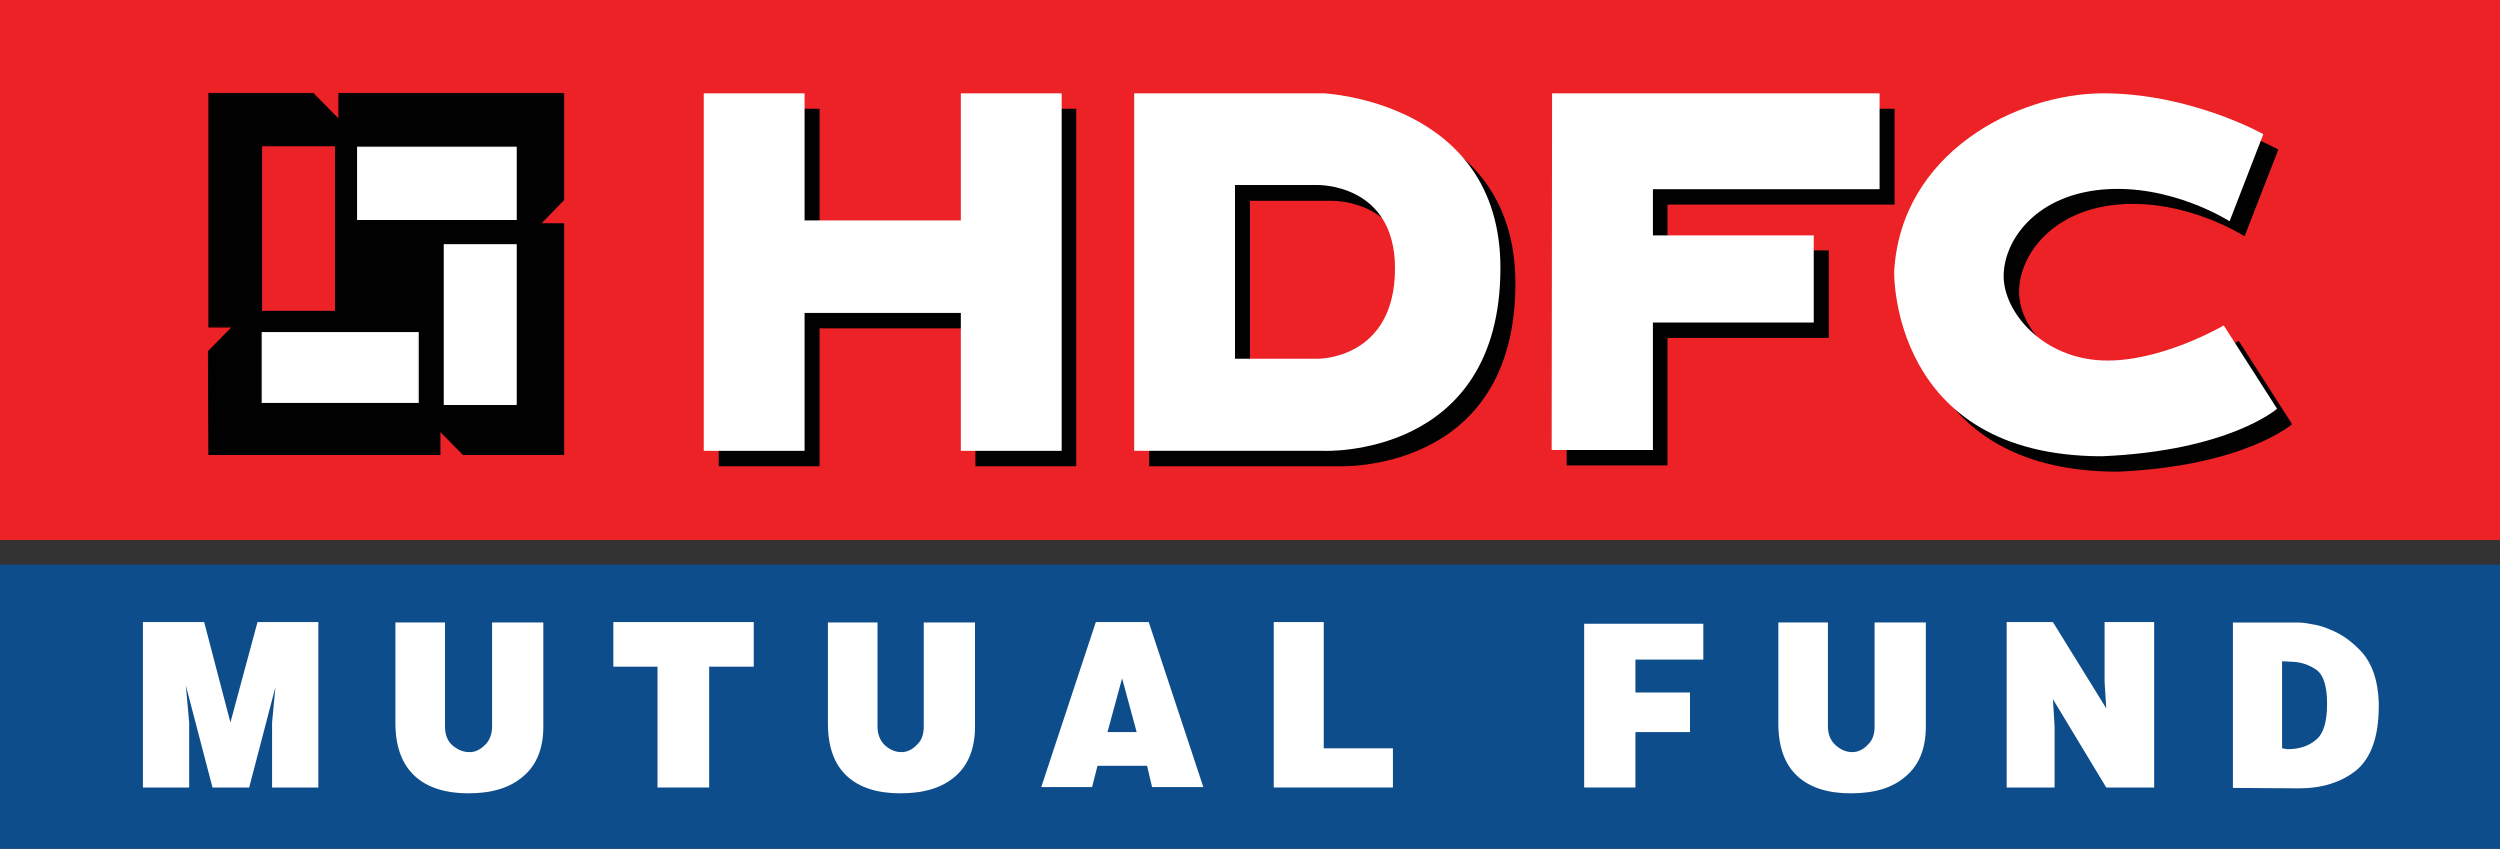 <svg xmlns="http://www.w3.org/2000/svg" xmlns:xlink="http://www.w3.org/1999/xlink" version="1.1" id="layer" x="0px" y="0px" style="enable-background:new 0 0 652 652;" xml:space="preserve" viewBox="20.2 220.2 600 203.7">
<rect x="20.2" y="220.2" width="600" height="203.7" fill="#333333" stroke="none"/>
<style type="text/css">
	.st0{fill:#EC2227;}
	.st1{fill:#0D4D8B;}
	.st2{fill-rule:evenodd;clip-rule:evenodd;fill:#FFFFFF;}
	.st3{fill:#010101;}
	.st4{fill:#FFFFFF;}
</style>
<g>
	<rect x="20.2" y="220.2" class="st0" width="600" height="129.6"/>
	<rect x="20.2" y="355.7" class="st1" width="600" height="68.2"/>
	<polygon class="st2" points="75.5,393.6 82,369.5 96.6,369.5 96.6,409.2 85.5,409.2 85.5,393.6 86.3,385.1 80,409.2 71.2,409.2    64.8,384.7 65.6,393.6 65.6,409.2 54.5,409.2 54.5,369.5 69.2,369.5  "/>
	<path class="st2" d="M127,369.5v25c0,1.9,0.5,3.4,1.7,4.5c1.1,1,2.4,1.6,3.8,1.7h0.5l0.3,0c1.2-0.1,2.3-0.7,3.4-1.8   c1-1,1.6-2.5,1.6-4.3v-25h12.3v25c0,5.2-1.6,9.2-4.8,11.9c-3.2,2.8-7.6,4.1-13.2,4.1c-5.5,0-9.9-1.4-12.9-4.2   c-3-2.8-4.6-7-4.6-12.6v-24.2H127"/>
	<polygon class="st2" points="201.1,369.5 201.1,380.2 190.4,380.2 190.4,409.2 178,409.2 178,380.2 167.4,380.2 167.4,369.5  "/>
	<path class="st2" d="M230.8,369.5v25c0,1.9,0.6,3.4,1.7,4.5c1.1,1,2.3,1.6,3.7,1.7h0.5l0.2,0c1.2-0.1,2.4-0.7,3.4-1.8   c1.1-1,1.6-2.5,1.6-4.3v-25h12.3v25c0,5.2-1.6,9.2-4.7,11.9c-3.2,2.8-7.6,4.1-13.2,4.1c-5.6,0-9.9-1.4-12.9-4.2   c-3-2.8-4.5-7-4.5-12.6v-24.2H230.8"/>
	<path class="st2" d="M295.9,369.5l13.1,39.6h-12.3l-1.2-5.1h-11.9l-1.3,5.1h-12.2l13.1-39.6H295.9z M293,395.9l-3.5-12.9l-3.5,12.9   H293z"/>
	<polygon class="st2" points="337.9,369.5 337.9,399.8 354.5,399.8 354.5,409.2 325.9,409.2 325.9,369.5  "/>
	<polygon class="st2" points="429,369.9 429,378.5 412.7,378.5 412.7,386.4 425.8,386.4 425.8,395.9 412.7,395.9 412.7,409.2    400.4,409.2 400.4,369.9  "/>
	<path class="st2" d="M458.9,369.5v25c0,1.9,0.6,3.4,1.8,4.5c1.1,1,2.3,1.6,3.7,1.7h0.5l0.2,0c1.2-0.1,2.4-0.7,3.4-1.8   c1.1-1,1.6-2.5,1.6-4.3v-25h12.3v25c0,5.2-1.6,9.2-4.8,11.9c-3.2,2.8-7.5,4.1-13.2,4.1c-5.6,0-9.9-1.4-12.9-4.2   c-3-2.8-4.5-7-4.5-12.6v-24.2H458.9"/>
	<polygon class="st2" points="512.9,369.5 525.7,390.2 525.3,383.8 525.3,369.5 537.2,369.5 537.2,409.2 525.7,409.2 512.9,388    513.3,394.5 513.3,409.2 501.8,409.2 501.8,369.5  "/>
	<path class="st2" d="M571.3,369.6c1.1,0,2.3,0.1,3.7,0.4c1.4,0.2,2.8,0.6,4.2,1.2c2.9,1.1,5.6,3,8,5.7c2.4,2.8,3.7,6.7,3.9,11.8v1   c0,7.2-1.8,12.3-5.3,15.3c-3.6,2.9-8.2,4.4-13.8,4.4l-15.9-0.1v-39.7H571.3 M568,399.8l0.4,0.1h0.3l0.3,0.1h0.3   c2.8,0,5.1-0.8,6.8-2.3c1.8-1.5,2.6-4.4,2.6-8.6c0-4.1-0.8-6.8-2.5-8.1c-1.7-1.2-3.8-2-6.4-2l-1.9-0.1V399.8z"/>
	<path class="st3" d="M567,256.1c0,0-17.4-9.8-38.4-9.8c-21,0-48.7,14.4-50.1,42.9c0,0-0.9,44.2,49.9,44.2   c30.4-1.3,41.9-11.4,41.9-11.4l-12.8-20c0,0-15.3,9-29.1,8.4c-13.9-0.6-23.1-10.9-23.6-19.4c-0.5-8.6,7.1-20.2,23.6-21.7   c16.4-1.5,30.5,7.6,30.5,7.6L567,256.1"/>
	<polygon class="st3" points="192.7,246.3 216.9,246.3 216.9,276.8 254.3,276.8 254.3,246.3 278.5,246.3 278.5,332.1 254.3,332.1    254.3,299 216.9,299 216.9,332.1 192.7,332.1  "/>
	<path class="st3" d="M320.2,268.4v41.7h19.9c0,0,18.4,0.2,18.4-21.7c0-20.4-18.6-20-18.6-20H320.2 M296,246.3h45.5   c0,0,42.4,1.9,42.4,41.9c0,45.8-42.4,43.9-42.4,43.9H296V246.3z"/>
	<polygon class="st3" points="396.2,246.3 474.9,246.3 474.9,269.3 420.4,269.3 420.4,280.3 459.1,280.3 459.1,301.3 420.4,301.3    420.4,331.9 396.2,331.9  "/>
	<path class="st4" d="M563.4,252.4c0,0-17.4-9.8-38.4-9.8c-20.9,0-48.7,14.4-50.2,42.9c0,0-0.9,44.2,49.9,44.2   c30.5-1.3,42-11.4,42-11.4l-12.8-20c0,0-15.3,9-29.2,8.4c-13.9-0.6-23-10.9-23.6-19.4c-0.5-8.6,7-20.1,23.6-21.6   c16.5-1.5,30.6,7.6,30.6,7.6L563.4,252.4"/>
	<polygon class="st4" points="189.1,242.6 213.3,242.6 213.3,273.1 250.8,273.1 250.8,242.6 275,242.6 275,328.4 250.8,328.4    250.8,295.3 213.3,295.3 213.3,328.4 189.1,328.4  "/>
	<path class="st4" d="M316.6,264.7v41.6h19.9c0,0,18.5,0.2,18.5-21.7c0-20.5-18.7-20-18.7-20H316.6 M292.4,242.6h45.5   c0,0,42.4,1.9,42.4,41.9c0,45.8-42.4,43.9-42.4,43.9h-45.5V242.6z"/>
	<polygon class="st4" points="392.7,242.6 471.3,242.6 471.3,265.6 416.9,265.6 416.9,276.7 455.5,276.7 455.5,297.6 416.9,297.6    416.9,328.2 392.6,328.2  "/>
	<polygon class="st3" points="70.2,304.5 76,298.6 70.4,298.6 70.4,242.6 95.3,242.6 101.6,248.9 101.6,242.6 155.5,242.6    155.5,268.2 149.9,273.9 155.5,273.9 155.5,329.2 131.4,329.2 125.8,323.5 125.8,329.2 70.4,329.2  "/>
	<polygon class="st3" points="70.2,304.5 70.3,304.7 76.4,298.5 70.5,298.5 70.5,242.7 95.3,242.7 101.7,249.2 101.7,242.7    155.4,242.7 155.4,268.2 149.6,274.1 155.4,274.1 155.4,329.1 131.4,329.1 125.6,323.2 125.6,329.1 70.5,329.1 70.3,304.5    70.2,304.5 70.3,304.7 70.2,304.5 70.1,304.5 70.2,329.4 125.9,329.4 125.9,323.9 131.3,329.4 155.6,329.4 155.6,273.8    150.2,273.8 155.6,268.2 155.6,242.5 101.4,242.5 101.4,248.6 95.4,242.5 70.2,242.5 70.2,298.8 75.7,298.8 70.1,304.5 70.1,304.5     "/>
	<rect x="106" y="255.6" class="st4" width="38.1" height="17.3"/>
	<polygon class="st4" points="106,255.6 105.9,255.6 105.9,273 144.2,273 144.2,255.4 105.9,255.4 105.9,255.6 106,255.6 106,255.7    143.9,255.7 143.9,272.7 106.1,272.7 106.1,255.6 106,255.6 106,255.7  "/>
	<rect x="83.1" y="300.1" class="st4" width="37.4" height="16.6"/>
	<polygon class="st4" points="83.1,300.1 83,300.1 83,316.9 120.7,316.9 120.7,299.9 83,299.9 83,300.1 83.1,300.1 83.1,300.2    120.4,300.2 120.4,316.6 83.2,316.6 83.2,300.1 83.1,300.1 83.1,300.2  "/>
	<rect x="126.8" y="279" class="st4" width="17.3" height="38.2"/>
	<polygon class="st4" points="126.8,279 126.7,279 126.7,317.4 144.2,317.4 144.2,278.8 126.7,278.8 126.7,279 126.8,279    126.8,279.1 143.9,279.1 143.9,317.1 127,317.1 127,279 126.8,279 126.8,279.1  "/>
	<rect x="83.1" y="255.3" class="st0" width="17.5" height="39.5"/>
</g>
</svg>